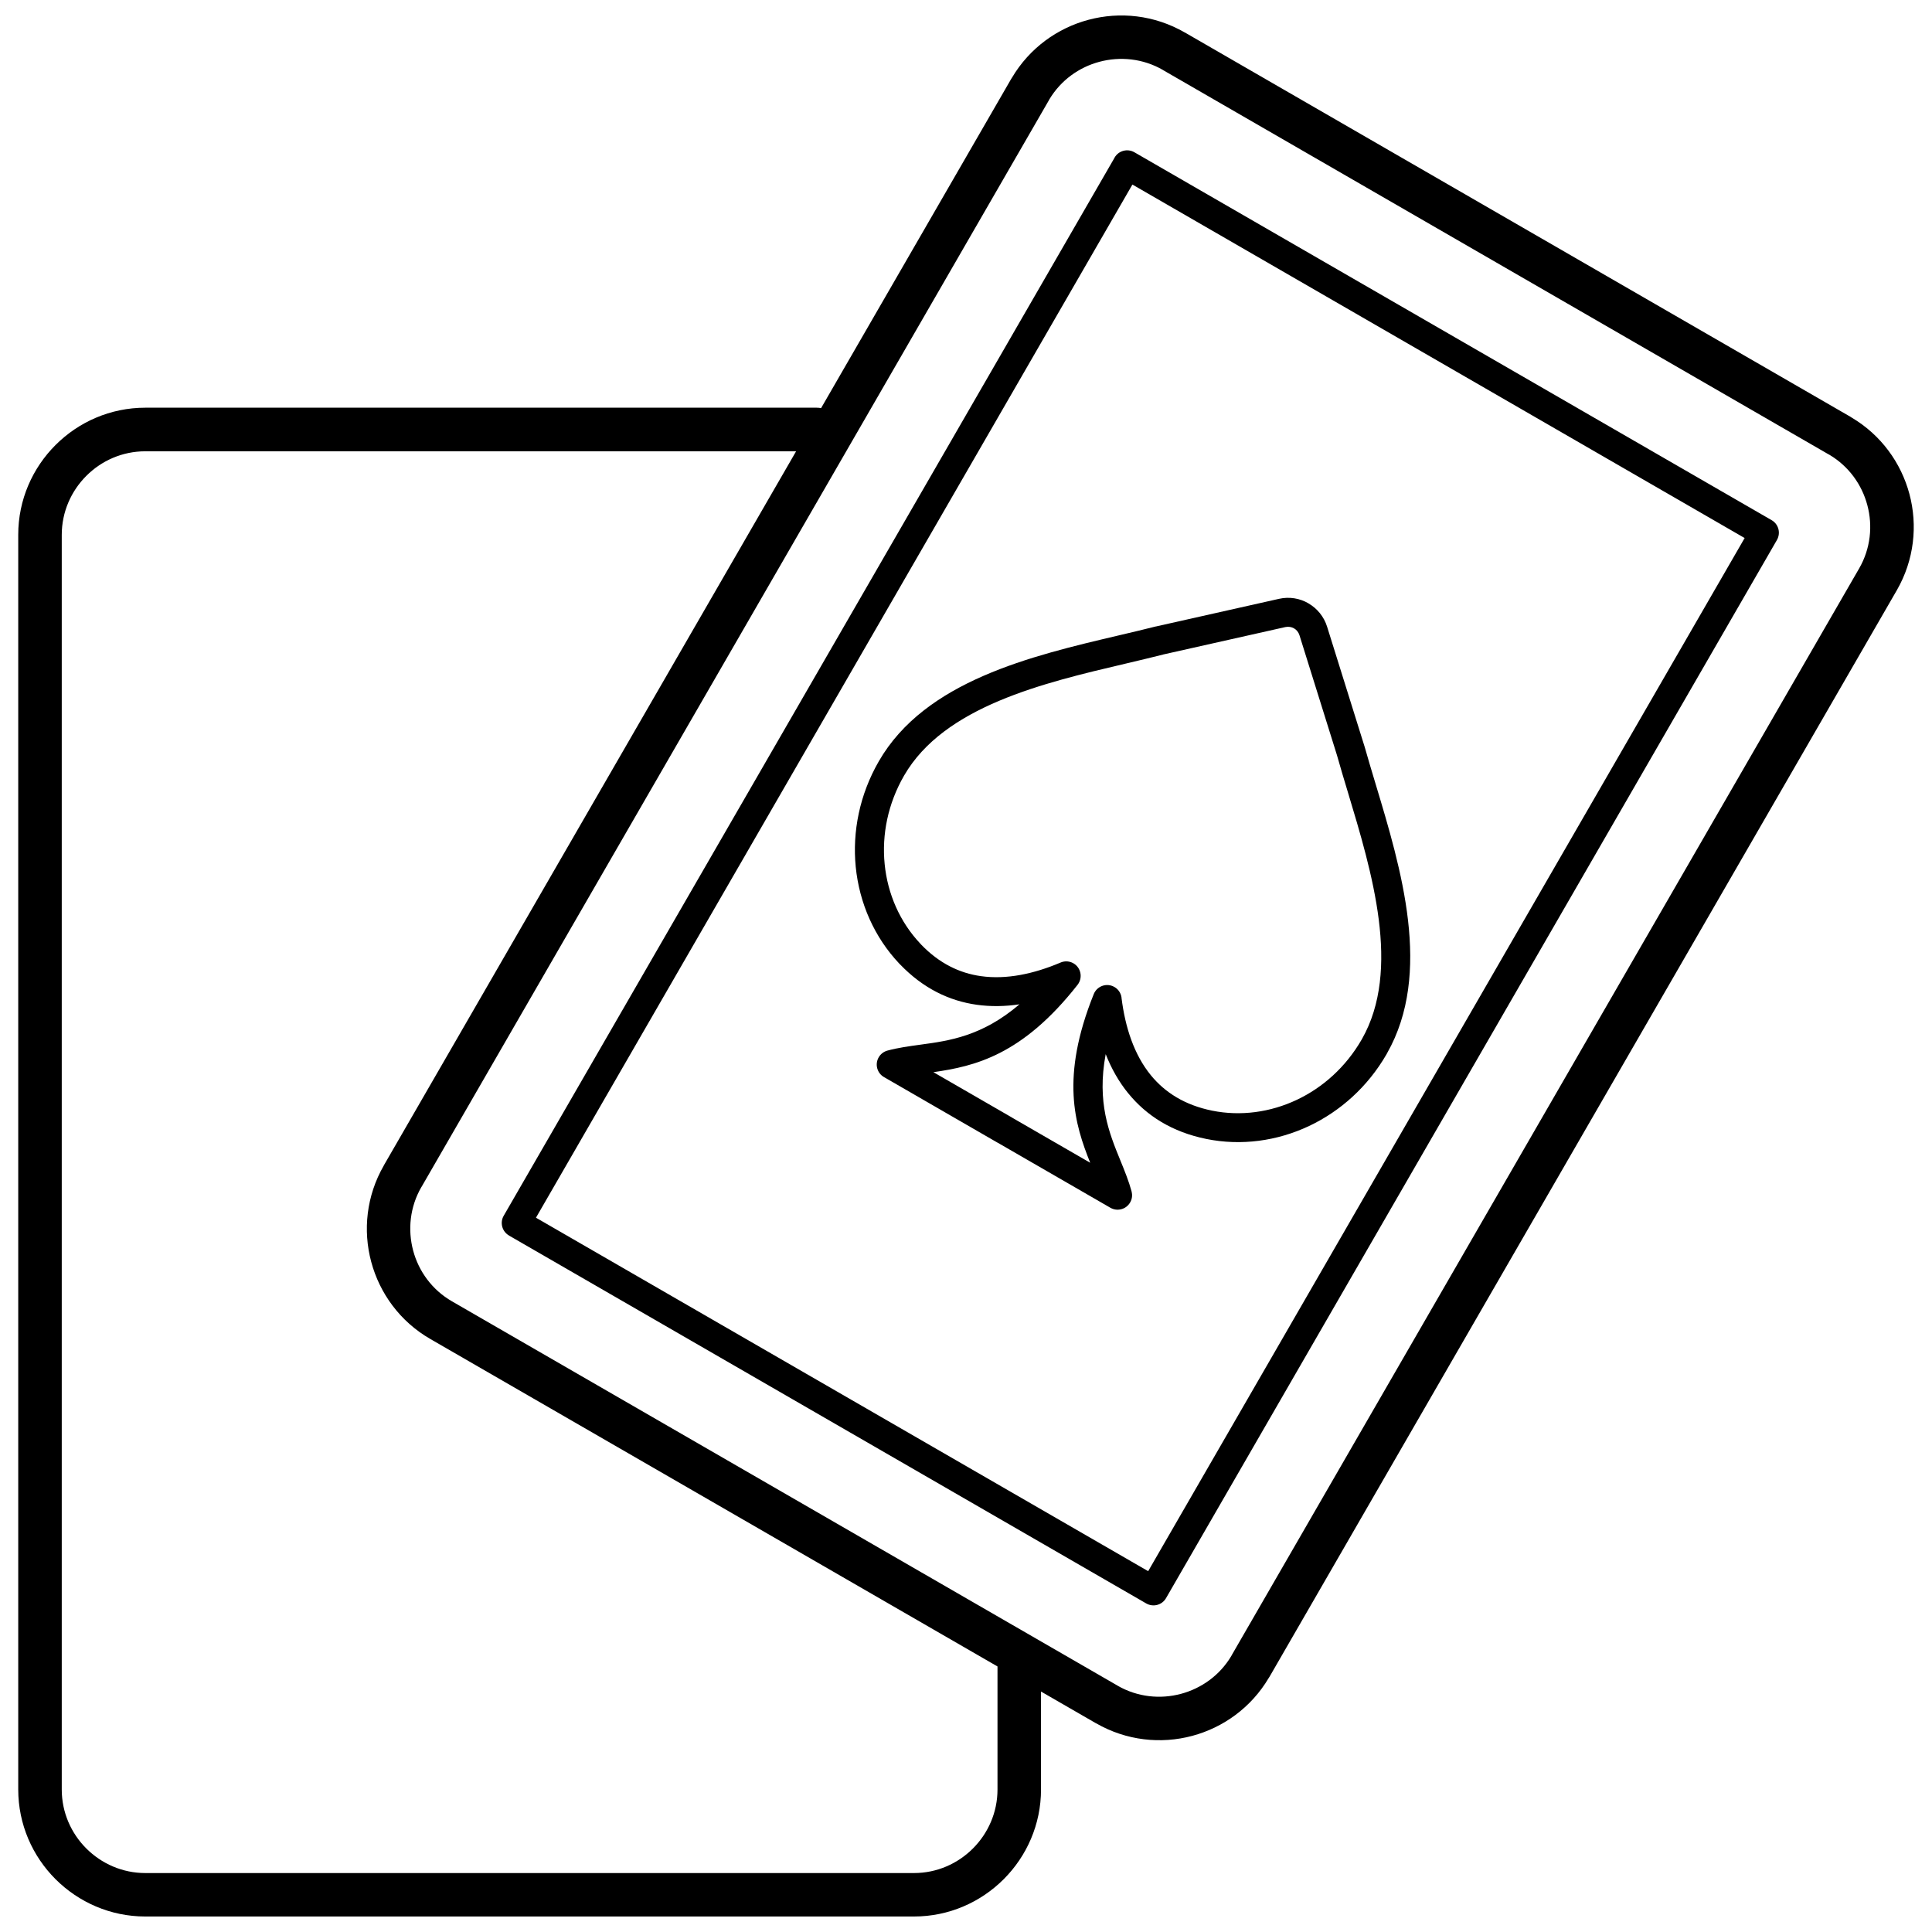 <?xml version="1.0" encoding="UTF-8"?>
<!-- Uploaded to: ICON Repo, www.svgrepo.com, Generator: ICON Repo Mixer Tools -->
<svg width="800px" height="800px" version="1.1" viewBox="144 144 512 512" xmlns="http://www.w3.org/2000/svg">
 <defs>
  <clipPath id="a">
   <path d="m148.09 148.09h503.81v503.81h-503.81z"/>
  </clipPath>
 </defs>
 <g clip-path="url(#a)">
  <path d="m419.88 592.28v25.945c0 9.27-3.793 17.688-9.887 23.781-6.106 6.106-14.523 9.887-23.781 9.887h-203.7c-9.27 0-17.688-3.793-23.793-9.887-6.106-6.106-9.887-14.523-9.887-23.793v-332.5c0-9.27 3.793-17.688 9.887-23.781 6.106-6.106 14.523-9.887 23.793-9.887h177.93c0.395 0 0.777 0.035 1.152 0.117l50.391-87.266 0.211-0.324c4.652-7.852 12.047-13.129 20.234-15.316 8.316-2.234 17.492-1.289 25.516 3.336l0.012 0.012 0.012-0.012 176.4 101.85 0.324 0.211c7.852 4.652 13.117 12.047 15.316 20.234 2.234 8.328 1.289 17.512-3.336 25.539l-166.25 287.95-0.211 0.324c-4.652 7.84-12.047 13.117-20.234 15.316-8.316 2.234-17.492 1.289-25.516-3.336l-0.012-0.012-0.012 0.012-14.547-8.395zm21.328-183.88c0.977 7.883 3.348 15.117 7.781 20.547 3.734 4.57 9.012 7.93 16.27 9.395 7.523 1.512 15.398 0.441 22.422-2.883 6.883-3.258 12.953-8.664 17.141-15.91l0.094-0.164c10.477-18.387 2.688-44.215-3.734-65.508-1-3.301-1.965-6.5-2.871-9.734l-9.941-31.805c-0.254-0.801-0.777-1.441-1.43-1.812l-0.012-0.012v0.012c-0.664-0.383-1.477-0.523-2.289-0.348l-32.422 7.281v0.012c-3.023 0.766-6.441 1.57-9.965 2.406-21.699 5.094-48.062 11.293-58.668 29.676-4.293 7.441-5.918 15.652-5.141 23.445 0.777 7.906 4.047 15.375 9.477 21.105l0.188 0.211c4.816 5.012 10.199 7.582 15.828 8.371 6.805 0.965 14.07-0.605 21.141-3.606 1.953-0.824 4.199 0.094 5.012 2.047 0.559 1.324 0.312 2.789-0.512 3.848-14.699 18.746-27.363 21.605-38.215 23.164l20.77 11.988 0.199 0.129 20.582 11.887c-4.082-10.176-7.953-22.582 0.941-44.691 0.789-1.965 3.023-2.918 4.988-2.129 1.348 0.535 2.223 1.758 2.383 3.094h0.012zm1.824 25.387c-2.535-3.106-4.512-6.629-6.012-10.43-2.394 12.793 0.93 20.922 3.836 28.039 1.176 2.883 2.289 5.617 3.035 8.371h-0.012c0.254 0.941 0.152 1.988-0.383 2.894-1.059 1.836-3.394 2.465-5.234 1.406l-29.793-17.199-0.223-0.117-29.84-17.234c-0.918-0.477-1.641-1.324-1.93-2.406-0.547-2.047 0.676-4.152 2.723-4.699 2.812-0.758 5.723-1.152 8.77-1.57 7.617-1.035 16.316-2.234 26.199-10.688-3.801 0.57-7.594 0.641-11.328 0.117-7.258-1.023-14.176-4.312-20.305-10.688l-0.211-0.211c-6.617-6.988-10.594-16.059-11.547-25.641-0.918-9.316 1.012-19.129 6.129-28.004 12.293-21.293 40.41-27.898 63.566-33.34 3.336-0.777 6.57-1.547 9.828-2.371v0.012l32.633-7.328c2.769-0.629 5.535-0.141 7.816 1.188v0.012c2.289 1.324 4.094 3.477 4.941 6.164l9.977 31.922c0.836 2.977 1.836 6.281 2.859 9.699 6.84 22.676 15.129 50.191 3.059 71.438l-0.141 0.266c-4.988 8.641-12.258 15.094-20.504 19.004-8.488 4.012-18.023 5.305-27.199 3.453-9.164-1.848-15.898-6.176-20.711-12.07zm-88.055-170.19h-172.47c-6.082 0-11.617 2.488-15.629 6.512-4.012 4.012-6.512 9.547-6.512 15.629v332.5c0 6.082 2.488 11.617 6.512 15.629 4.012 4.012 9.547 6.512 15.629 6.512h203.7c6.082 0 11.605-2.488 15.629-6.512 4.012-4.012 6.512-9.547 6.512-15.629v-32.609l-150.32-86.789c-8.023-4.629-13.422-12.117-15.652-20.445-2.234-8.316-1.289-17.492 3.336-25.516l0.012-0.012-0.012-0.012 109.27-189.27zm273.6 0.801-176.4-101.85v-0.012c-5.258-3.035-11.305-3.629-16.805-2.164-5.406 1.441-10.258 4.894-13.305 10l-0.152 0.289-166.25 287.95h-0.012c-3.035 5.258-3.629 11.305-2.164 16.805 1.465 5.488 5.023 10.418 10.293 13.453l176.4 101.85v0.012c5.258 3.023 11.305 3.629 16.805 2.152 5.406-1.453 10.258-4.894 13.305-10l0.152-0.289 166.25-287.95c3.035-5.258 3.641-11.305 2.164-16.793-1.441-5.406-4.894-10.258-10-13.305l-0.289-0.152zm-184.48-71.484-158.06 273.79 162.24 93.672 158.07-273.79-162.24-93.672zm-166.62 273.29 161.79-280.23 0.117-0.223c1.059-1.836 3.406-2.453 5.246-1.395l168.88 97.5c1.836 1.059 2.453 3.406 1.395 5.246l-161.9 280.43c-1.059 1.836-3.406 2.453-5.246 1.395l-168.88-97.5v-0.012c-1.824-1.059-2.453-3.394-1.395-5.223z"/>
 </g>
</svg>